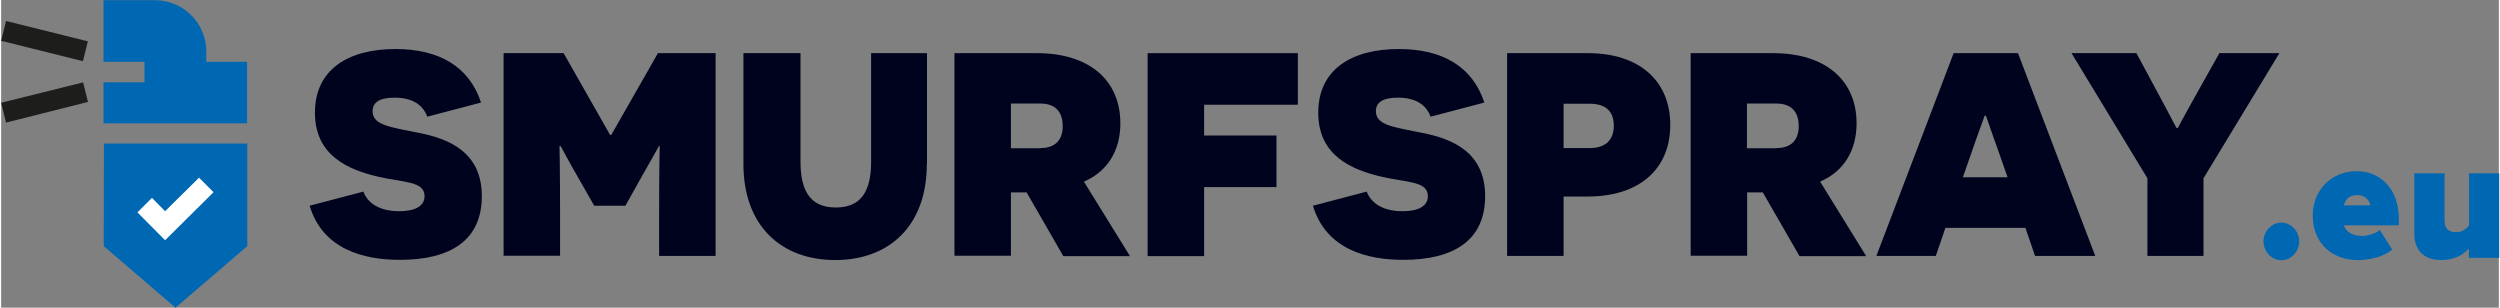 <?xml version="1.0" encoding="UTF-8"?>
<svg xmlns="http://www.w3.org/2000/svg" id="b" width="44.93mm" height="5.53mm" viewBox="0 0 127.36 15.69">
  <rect x="0" y="0" width="127.36" height="15.69" fill="#808080" stroke="none"/>
  <g id="c">
    <path d="M18.47,9.77c.22.59.82,1,1.83,1,.79,0,1.29-.25,1.29-.77,0-.78-1.12-.69-2.41-1-1.42-.34-3.18-1.03-3.18-3.25s1.71-3.25,4.11-3.25c2.19,0,3.75.87,4.36,2.73l-2.74.72c-.24-.63-.78-.97-1.68-.97-.81,0-1.11.28-1.11.69,0,.72.91.81,2.38,1.11,1.53.3,3.19.99,3.19,3.22s-1.56,3.25-4.18,3.25c-1.84,0-3.93-.53-4.6-2.76l2.74-.72Z" fill="#00031d"></path>
    <path d="M33.55,11.11c0-2.69.03-3.65.03-3.66h-.04s-.54.97-.93,1.65l-.78,1.39h-1.59l-.78-1.37c-.41-.69-.91-1.65-.93-1.67h-.06s.03.97.03,3.66v1.93h-2.88V2.71h3.06l2.37,4.17h.06l2.38-4.17h2.94v10.34h-2.88v-1.93Z" fill="#00031d"></path>
    <path d="M47.2,8.37c0,3.16-1.93,4.89-4.67,4.89s-4.68-1.73-4.68-4.89V2.71h2.91v5.55c0,1.64.63,2.32,1.8,2.32s1.8-.68,1.8-2.32V2.71h2.85v5.66Z" fill="#00031d"></path>
    <path d="M52.3,9.81h-.81v3.23h-2.88V2.71h4.2c2.7,0,4.26,1.4,4.26,3.58,0,1.37-.64,2.45-1.86,2.97l2.35,3.8h-3.4l-1.86-3.23ZM52.99,7.55c.78,0,1.14-.43,1.14-1.12s-.34-1.15-1.14-1.15h-1.5v2.28h1.5Z" fill="#00031d"></path>
    <path d="M61.34,5.34v1.57h3.69v2.63h-3.69v3.52h-2.88V2.71h7.66v2.63h-4.78Z" fill="#00031d"></path>
    <path d="M69.63,9.77c.23.59.82,1,1.83,1,.79,0,1.29-.25,1.29-.77,0-.78-1.12-.69-2.41-1-1.42-.34-3.18-1.03-3.18-3.25s1.71-3.25,4.11-3.25c2.19,0,3.75.87,4.36,2.73l-2.74.72c-.24-.63-.78-.97-1.68-.97-.81,0-1.11.28-1.11.69,0,.72.91.81,2.38,1.11,1.53.3,3.19.99,3.19,3.22s-1.56,3.25-4.18,3.25c-1.84,0-3.93-.53-4.6-2.76l2.74-.72Z" fill="#00031d"></path>
    <path d="M80.91,2.71c2.61,0,4.2,1.4,4.2,3.66s-1.59,3.65-4.2,3.65h-1.24v3.03h-2.88V2.71h4.12ZM81,7.55c.87,0,1.23-.47,1.23-1.14s-.34-1.12-1.23-1.12h-1.33v2.26h1.33Z" fill="#00031d"></path>
    <path d="M89.84,9.81h-.81v3.23h-2.88V2.71h4.2c2.7,0,4.26,1.4,4.26,3.58,0,1.37-.64,2.45-1.86,2.97l2.35,3.8h-3.4l-1.86-3.23ZM90.52,7.55c.78,0,1.14-.43,1.14-1.12s-.34-1.15-1.14-1.15h-1.5v2.28h1.5Z" fill="#00031d"></path>
    <path d="M99.14,11.62l-.49,1.43h-3.03l3.94-10.34h3.28l3.94,10.34h-3.07l-.49-1.43h-4.08ZM101.65,7.17c-.3-.84-.43-1.25-.45-1.27h-.06s-.15.41-.45,1.25l-.66,1.89h2.28l-.66-1.88Z" fill="#00031d"></path>
    <path d="M112.32,13.05h-2.88v-3.96l-3.87-6.38h3.31s1.42,2.64,1.42,2.64c.33.61.61,1.17.63,1.18h.06s.31-.59.64-1.18l1.48-2.64h3.06l-3.87,6.38v3.96Z" fill="#00031d"></path>
    <path d="M4.43,2.11L.25,1.07,0,2.08l4.17,1.04.25-1.01Z" fill="#1d1d1b"></path>
    <path d="M4.43,5.21l-.25-1.01L0,5.24l.25,1.01,4.17-1.05Z" fill="#1d1d1b"></path>
    <path d="M10.46,3.14v-.52c0-1.07-.65-1.99-1.57-2.39-.32-.14-.67-.22-1.05-.22h-2.62v3.14h2.09v1.05h-2.09v2.09h7.32v-3.14h-2.09Z" fill="#0067b2"></path>
    <polygon points="5.24 7.32 5.23 12.55 8.89 15.69 12.55 12.55 12.55 7.32 5.24 7.32" fill="#0067b2"></polygon>
    <polygon points="8.36 12.25 6.95 10.83 7.69 10.09 8.36 10.77 10.09 9.06 10.83 9.8 8.36 12.25" fill="#fff"></polygon>
    <path d="M116.27,11.35c.49,0,.91.44.91.96s-.42.96-.91.96-.91-.44-.91-.96.42-.96.91-.96Z" fill="#0067b2"></path>
    <path d="M120.12,8.73c1.21,0,2.14.91,2.14,2.43v.33h-2.8c.08.28.38.54.9.54.35,0,.72-.13.93-.3l.63.99c-.41.37-1.14.54-1.76.54-1.29,0-2.29-.85-2.29-2.27,0-1.25.91-2.26,2.24-2.26ZM119.45,10.47h1.36c-.04-.19-.19-.52-.68-.52s-.62.32-.67.52Z" fill="#0067b2"></path>
    <path d="M125.83,13.15v-.48c-.24.28-.69.59-1.42.59-.96,0-1.36-.6-1.36-1.34v-3.08h1.54v2.39c0,.44.22.61.6.61.34,0,.52-.19.65-.34v-2.66h1.54v4.31h-1.54Z" fill="#0067b2"></path>
  </g>
</svg>
